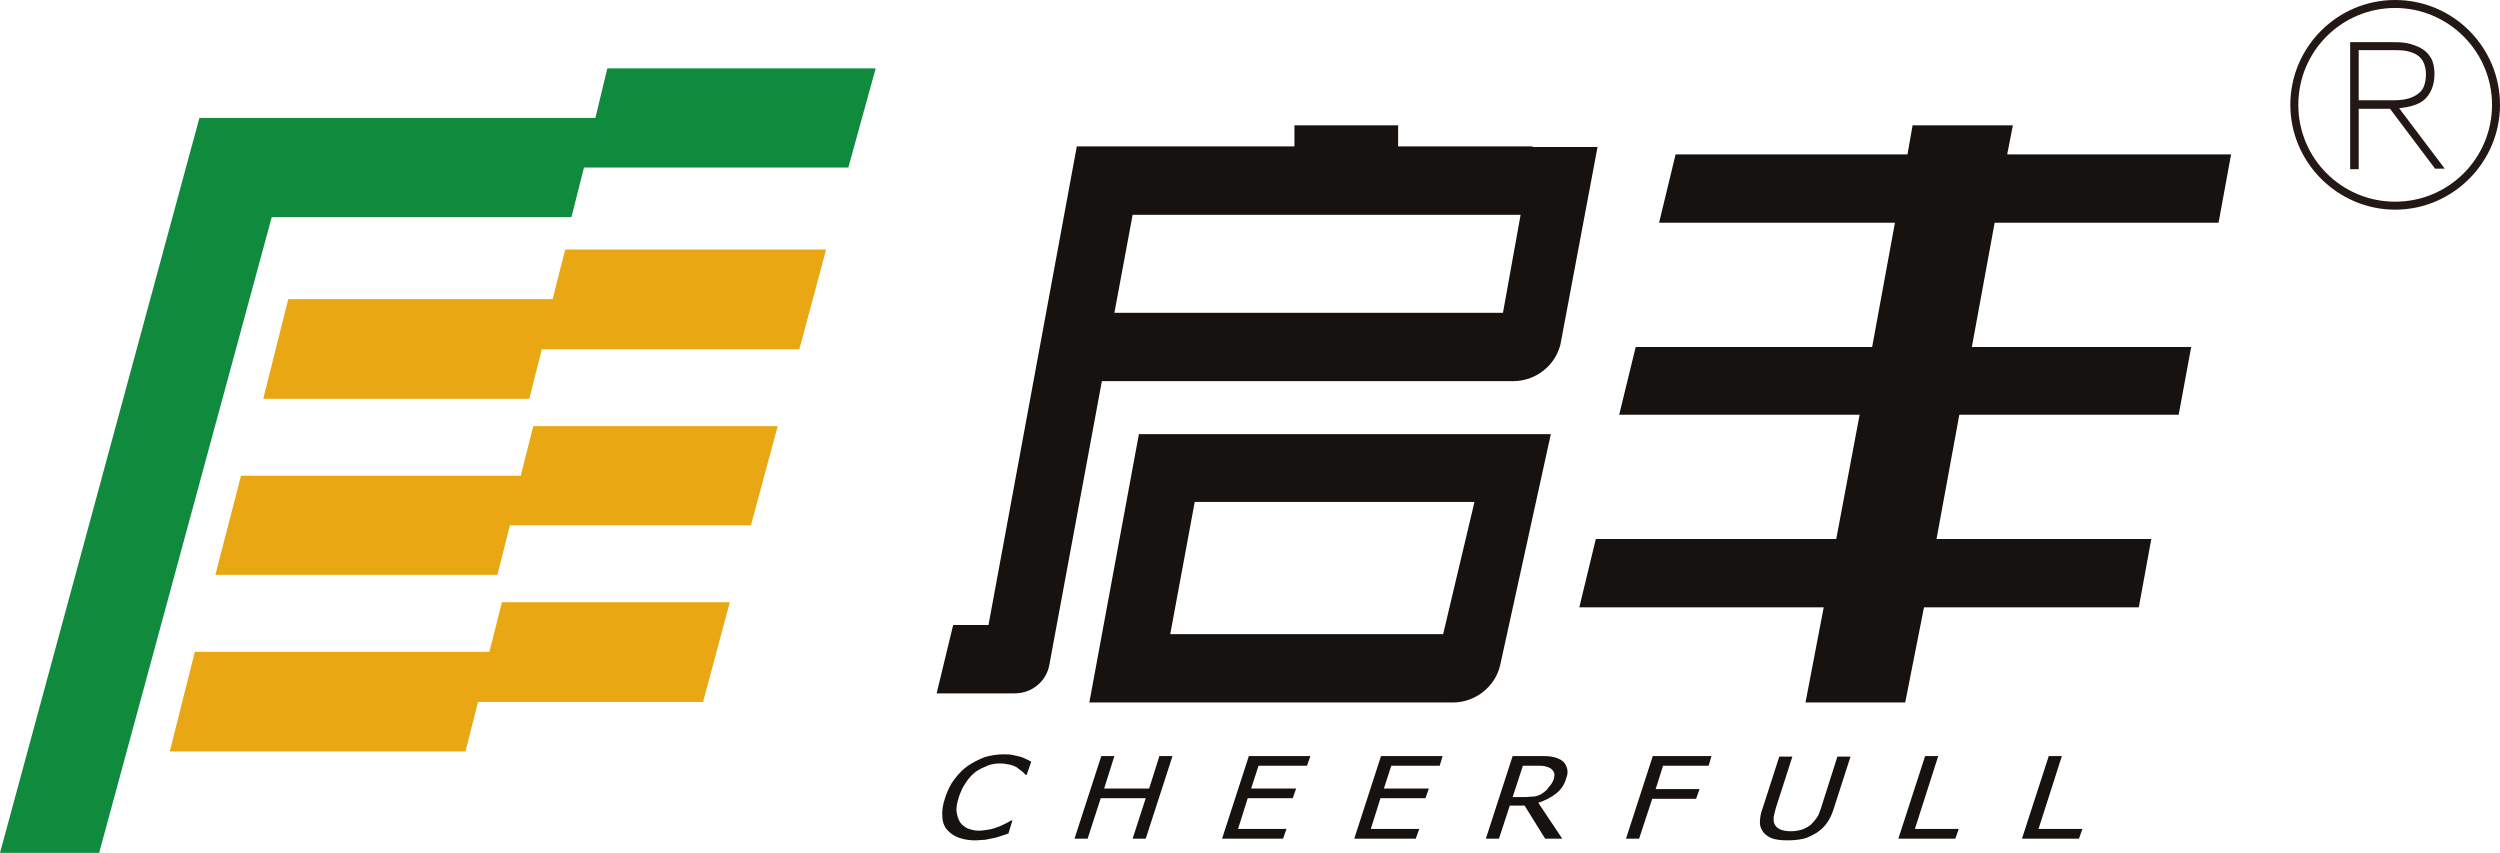 <?xml version="1.0" encoding="utf-8"?>
<!-- Generator: Adobe Illustrator 22.1.0, SVG Export Plug-In . SVG Version: 6.00 Build 0)  -->
<svg version="1.1" id="图层_1" xmlns="http://www.w3.org/2000/svg" xmlns:xlink="http://www.w3.org/1999/xlink" x="0px" y="0px"
	 viewBox="0 0 438.8 149.7" style="enable-background:new 0 0 438.8 149.7;" xml:space="preserve">
<style type="text/css">
	.st0{fill:#108B3E;}
	.st1{fill:#E9A813;}
	.st2{fill:#151210;}
	.st3{fill:#231815;}
	.st4{fill:none;stroke:#C5171E;stroke-width:0.1;stroke-miterlimit:10;}
	.st5{fill:#FFFFFF;}
	.st6{fill:#A0A0A0;}
	.st7{fill:#D3D3D3;}
	.st8{fill:#474747;}
</style>
<polygon class="st0" points="106.6,12 104.5,20.7 52.5,20.7 35,20.7 0,149.7 17.4,149.7 47.7,38.1 100.3,38.1 102.5,29.4 
	148.9,29.4 153.7,12 "/>
<polygon class="st1" points="145,43.8 99.2,43.8 97,52.5 50.6,52.5 46.2,70 92.9,70 95.1,61.3 140.3,61.3 "/>
<polygon class="st1" points="136.5,74.8 93.6,74.8 91.4,83.5 42.3,83.5 37.8,100.9 87.3,100.9 89.5,92.2 131.8,92.2 "/>
<polygon class="st1" points="128.1,105.7 88.1,105.7 85.9,114.4 34.2,114.4 29.8,131.9 81.7,131.9 83.9,123.2 123.4,123.2 "/>
<path class="st2" d="M260.8,76.2h-49h-10.9h-1l-8.7,47.1h0.9h11H255c3.9,0,7.4-2.7,8.3-6.5l8.9-40.6H260.8z M253.3,111.3h-47.9
	l4.3-23.2h49.1L253.3,111.3z"/>
<path class="st2" d="M269,25.7h-23.6V22h-18.2v3.7H189l-15.5,84h-6.2l-2.9,12h13.7c3,0,5.6-2.1,6.1-5.1l9.2-49.7h72.2
	c3.9,0,7.4-2.7,8.3-6.5l6.5-34.6H269z M263.8,54.9h-68.2l3.2-17.2h68.1L263.8,54.9z"/>
<polygon class="st2" points="389.4,39.1 391.6,27.1 352.3,27.1 353.3,22 335.7,22 334.8,27.1 294.1,27.1 291.2,39.1 332.6,39.1 
	328.6,60.9 287.1,60.9 284.2,72.8 326.4,72.8 322.3,94.6 280.1,94.6 277.2,106.6 320.1,106.6 316.9,123.3 334.4,123.3 337.7,106.6 
	375.4,106.6 377.6,94.6 339.9,94.6 343.9,72.8 382.4,72.8 384.6,60.9 346.1,60.9 350.1,39.1 "/>
<g>
	<path class="st3" d="M420.4,36.8c-10.1,0-18.4-8.3-18.4-18.4S410.2,0,420.4,0s18.4,8.3,18.4,18.4S430.5,36.8,420.4,36.8z
		 M420.4,1.4c-9.4,0-17,7.6-17,17s7.6,17,17,17s17-7.6,17-17S429.7,1.4,420.4,1.4z"/>
	<path class="st3" d="M429.1,29.6l-8-10.6c1.8-0.2,3.3-0.6,4.3-1.4c1.2-1,1.9-2.6,1.9-4.6c0-1.1-0.2-2.1-0.6-2.8
		c-0.4-0.7-1-1.3-1.7-1.7c-0.7-0.4-1.5-0.7-2.4-0.9c-0.9-0.2-1.9-0.2-2.8-0.2h-7.3v22.3h1.5V19.1h5.5l7.9,10.5H429.1z M413.9,8.8h6
		c0.8,0,1.5,0,2.2,0.1c0.7,0.1,1.3,0.3,1.9,0.6c0.5,0.3,1,0.7,1.3,1.3c0.3,0.6,0.5,1.3,0.5,2.2c0,0.7-0.1,1.4-0.3,2
		c-0.2,0.6-0.5,1-1,1.4c-0.5,0.4-1.1,0.7-1.8,0.9c-0.7,0.2-1.6,0.3-2.6,0.3h-6.1V8.8z"/>
</g>
<g>
	<path class="st2" d="M171.1,147.5c-1.1,0-2.1-0.2-2.9-0.5c-0.8-0.3-1.5-0.8-2-1.4c-0.5-0.6-0.8-1.4-0.8-2.4c-0.1-0.9,0.1-2,0.5-3.2
		c0.4-1.2,0.9-2.3,1.6-3.2c0.7-0.9,1.4-1.7,2.4-2.4c0.9-0.6,1.9-1.1,2.9-1.5c1-0.3,2.2-0.5,3.3-0.5c0.6,0,1.1,0,1.6,0.1
		c0.5,0.1,0.9,0.2,1.3,0.3c0.3,0.1,0.7,0.2,1,0.4c0.3,0.1,0.7,0.3,1,0.5l-0.8,2.3h-0.2c-0.1-0.2-0.3-0.3-0.6-0.6
		c-0.2-0.2-0.6-0.4-0.9-0.7c-0.4-0.2-0.8-0.4-1.3-0.5c-0.5-0.1-1.1-0.2-1.7-0.2c-0.7,0-1.5,0.1-2.2,0.4c-0.7,0.3-1.4,0.6-2.1,1.1
		c-0.6,0.5-1.2,1.1-1.7,1.9c-0.5,0.7-0.9,1.6-1.2,2.5c-0.3,1-0.5,1.8-0.4,2.6c0.1,0.7,0.3,1.3,0.6,1.8c0.3,0.5,0.8,0.8,1.3,1.1
		c0.6,0.2,1.2,0.4,1.9,0.4c0.7,0,1.3-0.1,1.9-0.2c0.6-0.1,1.2-0.3,1.7-0.5c0.5-0.2,0.9-0.4,1.3-0.6c0.4-0.2,0.7-0.4,0.9-0.5h0.2
		l-0.7,2.3c-0.4,0.1-0.8,0.3-1.2,0.4c-0.4,0.1-0.8,0.3-1.4,0.4c-0.5,0.1-1,0.2-1.5,0.3C172.3,147.4,171.8,147.5,171.1,147.5z"/>
	<path class="st2" d="M201.1,147.2h-2.3l2.3-7.1h-7.9l-2.3,7.1h-2.3l4.7-14.5h2.3l-1.8,5.7h7.9l1.8-5.7h2.3L201.1,147.2z"/>
	<path class="st2" d="M214.5,147.2l4.7-14.5h10.8l-0.6,1.7h-8.5l-1.3,4h7.9l-0.6,1.7h-7.9l-1.7,5.4h8.5l-0.6,1.7H214.5z"/>
	<path class="st2" d="M237.7,147.2l4.7-14.5h10.8l-0.5,1.7h-8.5l-1.3,4h7.9l-0.6,1.7h-7.9l-1.7,5.4h8.5l-0.6,1.7H237.7z"/>
	<path class="st2" d="M274.2,147.2h-3l-3.6-5.8h-2.6l-1.9,5.8h-2.3l4.7-14.5h4.4c1,0,1.8,0,2.4,0.1c0.6,0.1,1.2,0.3,1.7,0.6
		c0.5,0.3,0.8,0.7,1,1.3c0.2,0.5,0.2,1.2-0.1,1.9c-0.3,1.1-0.9,2-1.8,2.7c-0.9,0.7-1.9,1.2-3.1,1.6L274.2,147.2z M272.7,136.8
		c0.1-0.4,0.2-0.8,0.1-1.1c-0.1-0.3-0.3-0.6-0.6-0.8c-0.3-0.2-0.6-0.3-1-0.4c-0.4-0.1-0.9-0.1-1.6-0.1h-2.3l-1.8,5.5h2
		c0.7,0,1.3-0.1,1.8-0.1c0.6-0.1,1.1-0.3,1.5-0.6c0.4-0.3,0.8-0.6,1-1C272.3,137.7,272.5,137.3,272.7,136.8z"/>
	<path class="st2" d="M299.9,134.4h-8l-1.3,4.1h7.7l-0.6,1.7h-7.7l-2.3,7h-2.3l4.7-14.5h10.3L299.9,134.4z"/>
	<path class="st2" d="M313.7,147.5c-1,0-1.9-0.1-2.5-0.3c-0.7-0.2-1.2-0.6-1.6-1c-0.4-0.5-0.7-1.1-0.7-1.8c0-0.7,0.1-1.6,0.5-2.6
		l2.9-9h2.3l-2.9,9c-0.2,0.7-0.3,1.2-0.4,1.7c0,0.5,0,0.9,0.2,1.2c0.2,0.4,0.5,0.7,1,0.9c0.5,0.2,1.1,0.3,1.8,0.3
		c0.7,0,1.4-0.1,2-0.3c0.6-0.2,1.1-0.5,1.6-0.9c0.4-0.4,0.7-0.8,1-1.2c0.3-0.4,0.5-1,0.7-1.6l2.9-9.1h2.3l-2.9,9
		c-0.3,1-0.7,1.9-1.2,2.6c-0.5,0.7-1.1,1.3-1.9,1.8c-0.7,0.4-1.4,0.8-2.2,1C315.7,147.4,314.8,147.5,313.7,147.5z"/>
	<path class="st2" d="M343.2,147.2h-10l4.7-14.5h2.3l-4.1,12.8h7.7L343.2,147.2z"/>
	<path class="st2" d="M364.9,147.2h-10l4.7-14.5h2.3l-4.1,12.8h7.7L364.9,147.2z"/>
</g>
</svg>

